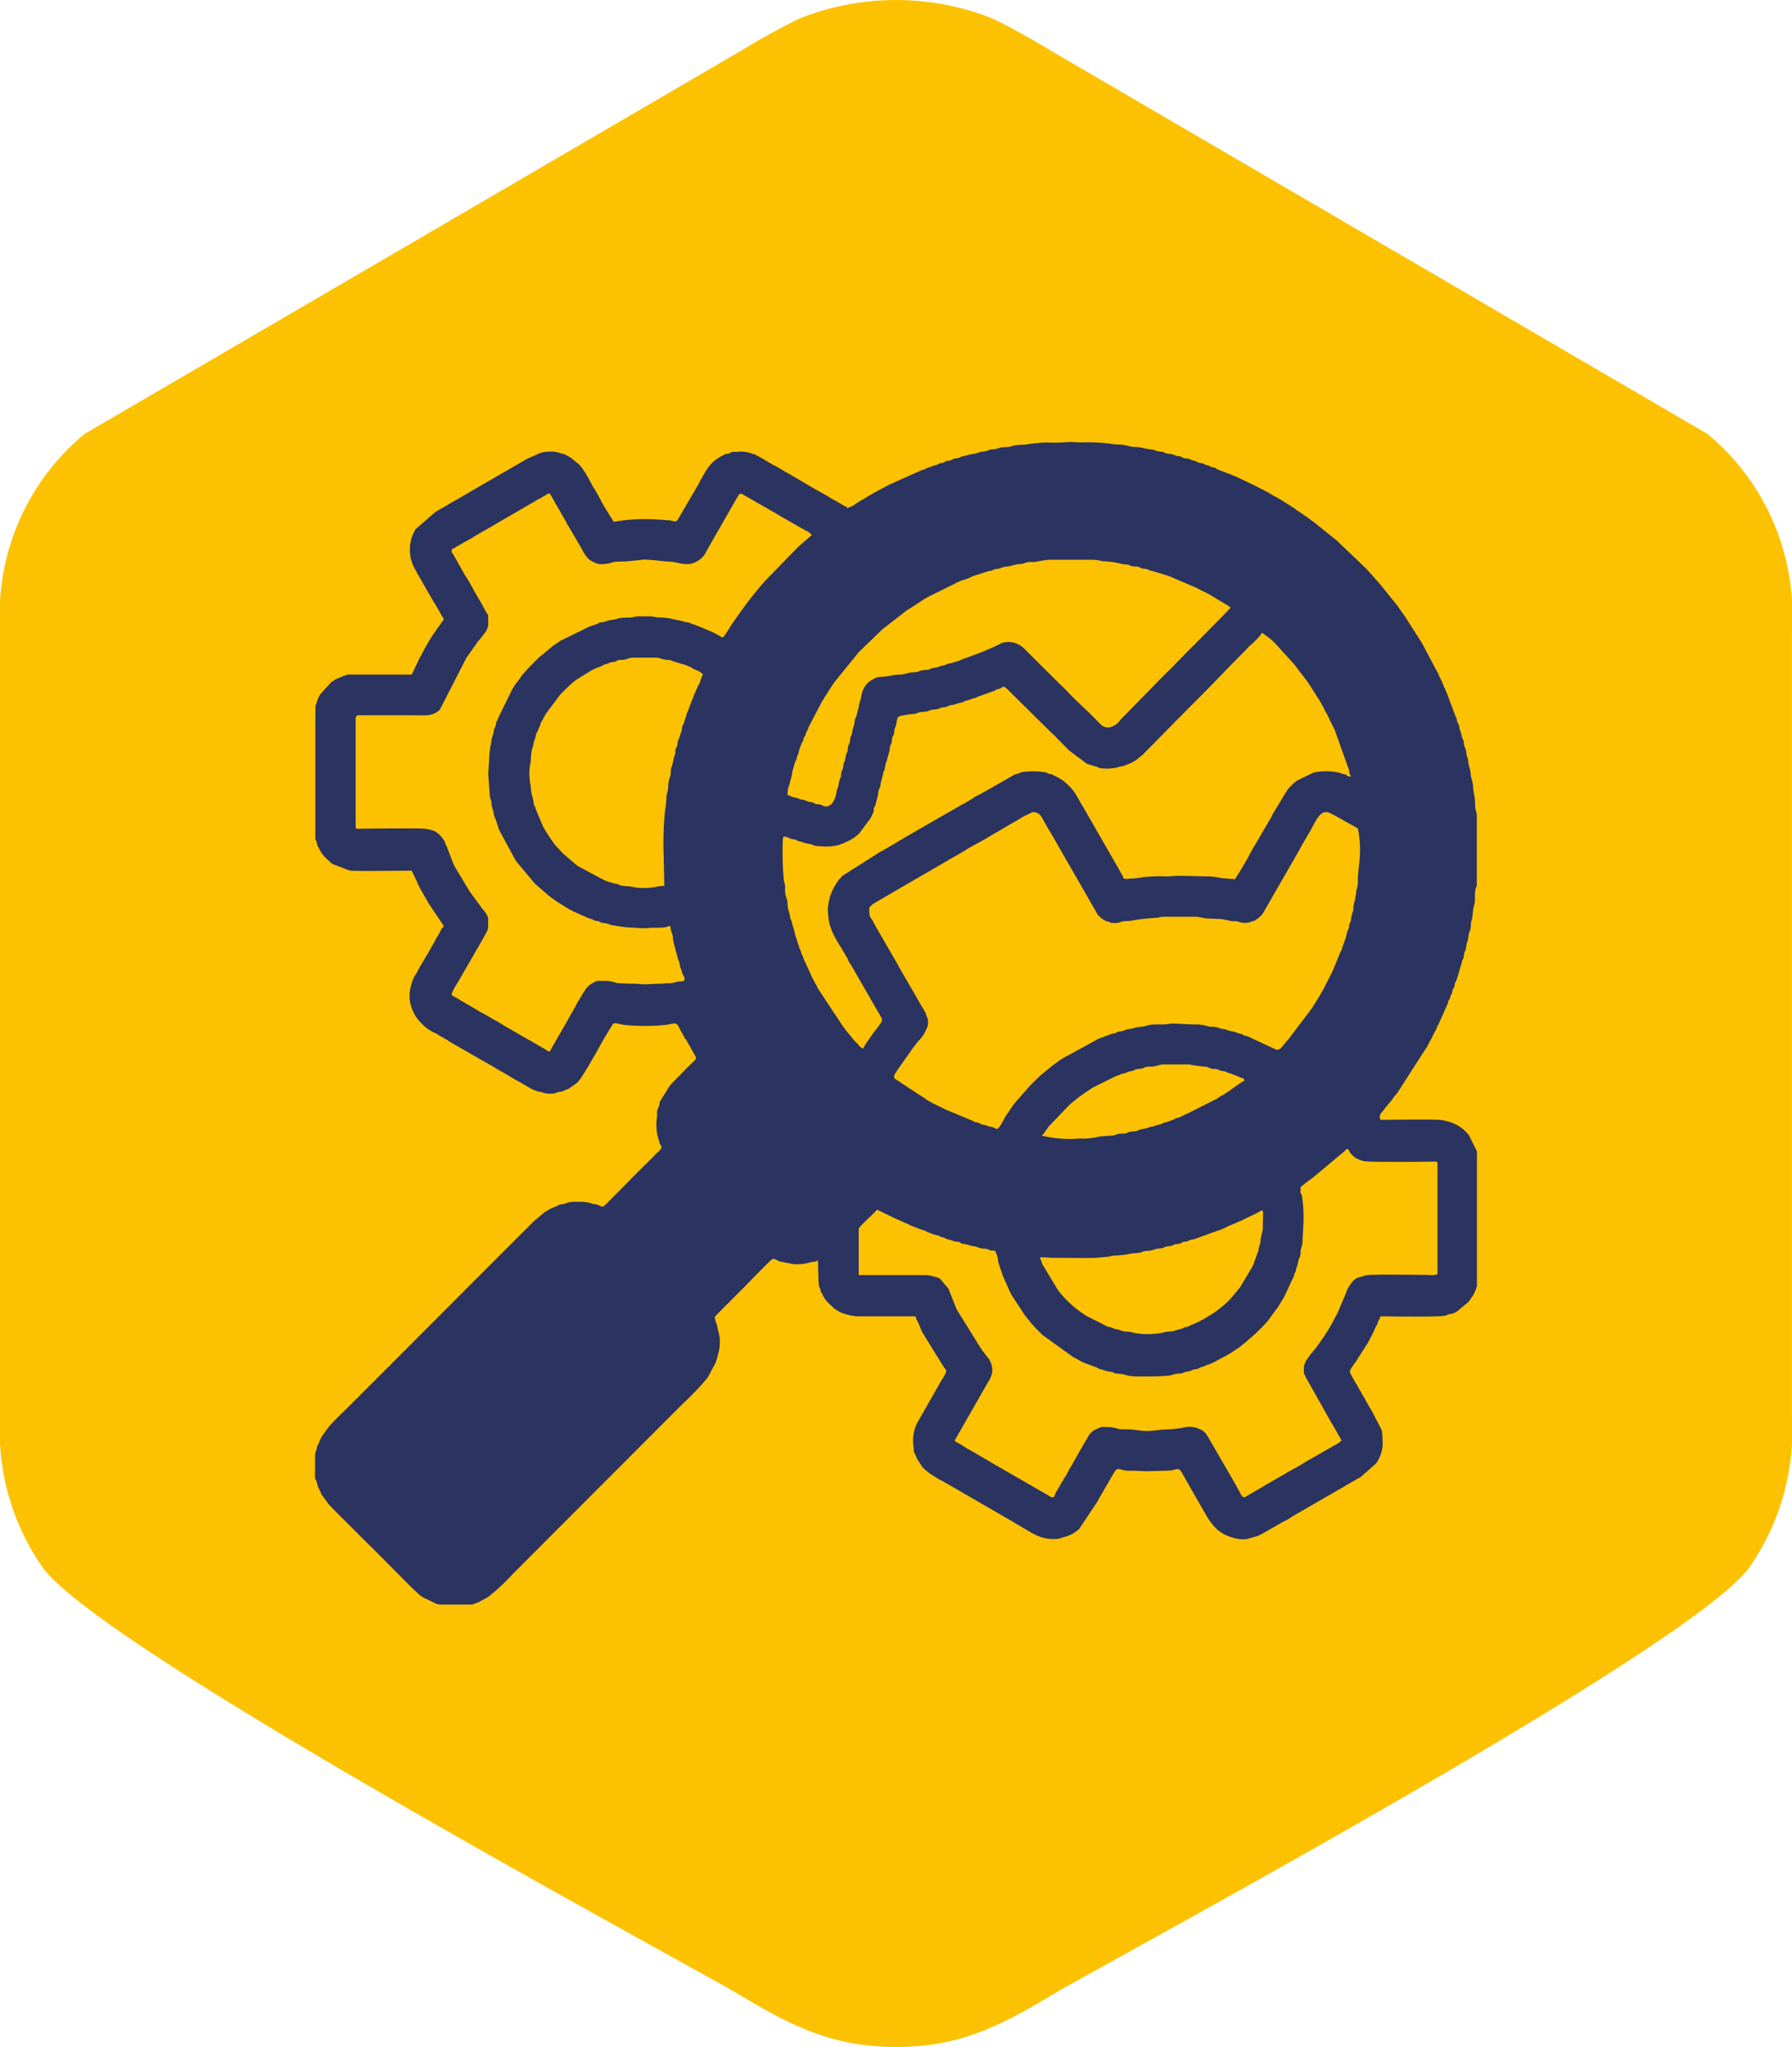 <svg xmlns="http://www.w3.org/2000/svg" width="71.342" height="81.44" viewBox="0 0 71.342 81.44">
  <g id="Group_21" data-name="Group 21" transform="translate(-12600.56 -4602)">
    <path id="Path_1691" data-name="Path 1691" d="M918.548,79.309c2.9-1.678,25.611-13.876,27.692-17a9.5,9.5,0,0,0,1.661-5.9V25.006a9.336,9.336,0,0,0-3.362-7.739L918.454,2.051c-.789-.478-1.521-.895-2.382-1.315a10.4,10.4,0,0,0-7.682,0c-.861.42-1.593.837-2.383,1.315L879.922,17.267a9.339,9.339,0,0,0-3.362,7.739V56.412a9.491,9.491,0,0,0,1.662,5.9c2.081,3.126,24.793,15.324,27.688,17,2.153,1.3,3.8,2.131,6.333,2.131S916.413,80.6,918.548,79.309Z" transform="translate(11724 4602)" fill="#fcc201" fill-rule="evenodd"/>
    <path id="Path_1692" data-name="Path 1692" d="M906.075,33.406a8.173,8.173,0,0,0,.029,1.254,1.569,1.569,0,0,1,.032.165c.008.065,0,.129.008.194.007.111.01.244.021.377s.05.2.068.327c.011.079.011.269.033.345s.032.072.05.147a.644.644,0,0,1,.025.176.431.431,0,0,0,.022.176c.025.079.035.05.057.14a1.016,1.016,0,0,0,.075.323c.047.122-.007.162.068.3l.137.464c.014.1.057.122.079.208l.043.154c.025.043.018.011.039.072s.015.093.036.14c.036.09.032.014.061.136a.593.593,0,0,1,.014.075c.029.093.069.119.094.216s.064.115.089.2l.008.032a.155.155,0,0,0,.021.047l.8,1.541c.1.183.255.345.352.532l.129.2.011.011.578.747c.165.19.308.4.488.571l.577.593a.693.693,0,0,0,.061.05l.729.639c.111.09.355.3.559.435l.388.273.011.011.057.032a.292.292,0,0,0,.05.039c.054.04.018.011.072.04a.183.183,0,0,1,.054.032l.011.011.717.431c.032.018.029.025.065.043l.911.46a.54.54,0,0,0,.068.021l.212.094a.043.043,0,0,1,.014.011l.19.076c.1.029.015,0,.076.032l.14.057c.122.032.05.029.136.065a1.012,1.012,0,0,1,.2.065l.682.223c.143.022.165.079.3.093.186.018.183.061.29.083.065.014.112,0,.183.018a.808.808,0,0,1,.144.05c.111.04.226.014.344.054l.646.126c.205.061.517.011.729.068a13.092,13.092,0,0,0,1.855.043,1.315,1.315,0,0,0,.33-.043c.211-.054.48-.011.7-.058a1.748,1.748,0,0,1,.323-.076.759.759,0,0,0,.323-.05,2.082,2.082,0,0,1,.326-.047,1.1,1.1,0,0,1,.3-.079c.176-.014.147-.072.309-.09.143-.014.161-.061.29-.083a1.145,1.145,0,0,0,.287-.09c.068-.014.1,0,.154-.022.072-.029.051-.043.133-.065l.574-.2c.133-.036.248-.129.384-.169s.047,0,.137-.061.064-.018.143-.054l1.084-.571c.064-.047.089-.032.158-.086l1.675-1.193a1.938,1.938,0,0,0,.212-.165l.513-.481c.043-.036.05,0,.057-.1.1-.007.054,0,.1-.054l.021-.022.919-1.024a.461.461,0,0,0,.05-.061c.04-.05.061-.072.1-.122l.8-1.164a.024.024,0,0,1,.007-.014.024.024,0,0,1,.007-.014l.072-.126a.251.251,0,0,1,.029-.04l.154-.266c.036-.072.043-.065.075-.122l.42-.837a.62.62,0,0,0,.057-.144l.083-.2c0-.007.007-.011.007-.018l.262-.665c.029-.108.039-.065.068-.151a1.2,1.2,0,0,1,.04-.162c.036-.093.036-.011.061-.137s.071-.183.093-.327c.029-.2.061-.137.1-.406.015-.1.065-.147.079-.255.043-.287.09-.287.1-.5a4.615,4.615,0,0,0,.086-.553,4.648,4.648,0,0,0,.09-.751,1.683,1.683,0,0,1,.05-.367,13.026,13.026,0,0,0,.014-1.6c-.007-.1-.036-.223-.054-.338a3.793,3.793,0,0,0-.075-.747,2.582,2.582,0,0,1-.039-.377,2.427,2.427,0,0,1-.072-.327,1.894,1.894,0,0,0-.083-.338,1.624,1.624,0,0,0-.068-.331c-.039-.083-.05-.255-.086-.33s-.05-.234-.09-.309c-.021-.047,0,.011-.025-.061a1.143,1.143,0,0,0-.082-.252c-.051-.093-.015-.061-.036-.162s-.036-.058-.065-.133-.014-.093-.043-.158l-.125-.291c-.033-.065-.018-.086-.047-.154l-.495-1.028c-.018-.036-.022-.054-.033-.079l-.495-.851-.01-.011-1.554-2-1.27-1.182c-.036-.032-.068-.061-.108-.093-.025-.022-.036-.025-.061-.047l-.527-.4c-.036-.029-.007-.007-.054-.032a.264.264,0,0,0-.029-.014l-.3-.2a.177.177,0,0,0-.036-.029l-.721-.449a.146.146,0,0,0-.029-.018l-.2-.108a.517.517,0,0,1-.068-.04l-.631-.316a3.755,3.755,0,0,0-.413-.183c-.133-.036-.043-.032-.147-.075l-.147-.05a.292.292,0,0,0-.147-.054c-.129-.029-.043-.022-.137-.061a1.713,1.713,0,0,0-.172-.047c-.082-.036-.007-.007-.057-.032-.093-.05-.151-.032-.233-.075s-.226-.065-.313-.108-.218-.043-.308-.086a1.5,1.5,0,0,0-.255-.057c-.086-.022,0,0-.079-.029a2.2,2.2,0,0,0-.337-.065.847.847,0,0,0-.337-.079c-.147-.007-.183-.054-.327-.072a2.7,2.7,0,0,1-.377-.043,3.548,3.548,0,0,0-.746-.068,3.639,3.639,0,0,0-.778-.061c-.072,0-.126-.007-.183-.011a1.621,1.621,0,0,0-.169.011c-.136.007-.284,0-.42,0-.312,0-.434.068-.75.065a1.7,1.7,0,0,0-.527.072c-.151.047-.37.014-.538.079a2.273,2.273,0,0,1-.363.054,2.157,2.157,0,0,1-.319.079c-.144.018-.18.072-.33.09-.133.014-.183.065-.312.086s-.173.068-.327.093c-.1.018-.086.043-.3.093-.09.025-.058.039-.133.068s-.083,0-.172.047c-.112.065.01.029-.14.061-.108.021-.065.029-.137.061s-.086.014-.15.047c-.094.047,0,.032-.151.072-.1.025-.086.043-.165.076-.036.014,0,0-.036.011a.365.365,0,0,0-.079.029l-.2.1c-.069.043.007.011-.072.043a3.942,3.942,0,0,0-.628.32.024.024,0,0,0-.014.007.021.021,0,0,1-.015.007l-.864.528-.036.025-1.988,1.635-.032.032a.45.45,0,0,0-.043.047l-.2.215a.165.165,0,0,0-.014.011l-.043.043a1.355,1.355,0,0,1-.094.1l-.021.025a.128.128,0,0,0-.022.021l-1.177,1.516-.455.737a.2.2,0,0,0-.036.075l-.223.4a.275.275,0,0,0-.039.072c0,.007,0,.011,0,.018l-.132.266c-.072.111-.119.305-.183.413l-.018.025a.172.172,0,0,0-.022.047l-.065.151a1.022,1.022,0,0,0-.046.154l-.086.2c-.033.1,0,.018-.033.079l-.057.162c-.029.122-.029.047-.065.136-.021.058-.017.111-.035.165-.026.083-.033.018-.061.133a1.134,1.134,0,0,1-.04.18,2.316,2.316,0,0,0-.09.313c-.111.248-.035.2-.086.331-.1.244-.036.226-.129.471a.456.456,0,0,0-.025.19c-.007.18-.054.19-.083.32s0,.259-.032.388a3.658,3.658,0,0,0-.086.729C906.126,32.9,906.075,33.119,906.075,33.406Zm14.607-4.462a.387.387,0,0,1-.319-.144l-.05-.039a.463.463,0,0,1-.043-.047c-.3-.334-.93-.88-1.242-1.229l-.165-.165a1.137,1.137,0,0,0-.093-.086l-1.428-1.419a.875.875,0,0,0-.829-.248c-.111.014-.129.061-.237.1s-.075.047-.161.079l-.341.144a1.62,1.62,0,0,1-.19.075,1.965,1.965,0,0,1-.241.09,1.858,1.858,0,0,1-.24.09,1.973,1.973,0,0,1-.248.086c-.05.025-.025.032-.1.054l-.255.079a.752.752,0,0,1-.147.032c-.144.025-.09.057-.248.083-.111.018-.158.054-.251.075a1.163,1.163,0,0,0-.273.061c-.079.039.011.025-.118.036a1.584,1.584,0,0,0-.162.018.309.309,0,0,0-.125.025.305.305,0,0,1-.133.043c-.086.014-.215.014-.3.032a2.237,2.237,0,0,1-.266.065c-.079.011-.212.007-.308.021a3.246,3.246,0,0,1-.582.079.612.612,0,0,0-.251.083.834.834,0,0,0-.452.539c-.039.079-.029.187-.061.273-.1.27-.05.273-.1.385l-.065.266c-.022.093-.022.036-.054.126s-.021.194-.054.277c-.061.158-.053.28-.1.381-.025.047-.007-.011-.028.061s-.011.137-.033.212a.986.986,0,0,1-.054.122c-.039.111,0,.173-.053.277a.737.737,0,0,0-.069.262c-.021.133-.061.111-.078.255-.015.176-.033.133-.072.255s0,.165-.058.277a1.088,1.088,0,0,0-.064.266c-.025.144-.05.083-.079.255a.964.964,0,0,1-.176.46c-.222.215-.344.09-.452.05-.075-.025-.133-.007-.208-.032s-.054-.054-.172-.072a.4.4,0,0,1-.194-.05.515.515,0,0,0-.194-.05c-.118-.022-.082-.036-.176-.065a1.913,1.913,0,0,1-.2-.043.666.666,0,0,1-.089-.043c-.036-.018-.061-.022-.094-.04,0-.022.022-.234.029-.255a1.459,1.459,0,0,0,.072-.237l.064-.248c.033-.083.022-.18.054-.255l.068-.241c.018-.1.069-.119.087-.223.017-.122.05-.118.078-.23a.865.865,0,0,1,.029-.129l.086-.223c.029-.09.025-.043.054-.1,0,0,0-.007.007-.014l.025-.1c.043-.122.011,0,.058-.1.021-.043.021-.079.039-.119.029-.079.025-.039.054-.1s.022-.075.04-.119l.531-1.013a.27.27,0,0,1,.025-.04c0-.007.018-.018.021-.025l.079-.14s.007-.011.011-.014c.147-.212.276-.456.445-.657l.893-1.1.944-.909.893-.693c.036-.025-.007,0,.025-.022l.015-.011.552-.352a2.989,2.989,0,0,1,.384-.233l.93-.46c.082-.025.043-.018.1-.054a.147.147,0,0,1,.047-.022l.165-.075c.028-.014,0,0,.05-.018a2.059,2.059,0,0,0,.4-.151.244.244,0,0,1,.043-.021l.535-.169a.4.4,0,0,1,.122-.032c.157-.025.1-.047.233-.075a.791.791,0,0,0,.254-.058c.119-.054.248-.029.381-.079a1.653,1.653,0,0,1,.4-.068c.119-.021.133-.047.24-.068s.2,0,.3-.011a5.287,5.287,0,0,1,.531-.086h1.766a1.821,1.821,0,0,1,.387.057,3.489,3.489,0,0,1,.61.072l.2.047c.338.022.191.039.381.083.072.014.133,0,.2.014.119.022.083.039.176.068.061.018.151.018.19.029.094.025.086.047.18.068.2.04.211.075.359.1l.355.111s.007,0,.014.007l.958.41c.036.018.043.014.079.032l.043.021c.176.1.348.165.567.295l.718.431c.035.029-.022.029.079.054-.029.039,0,0-.033.036l-.011.011-.075.079s-.007.011-.011.011l-.251.259-.011.011-.075.079a.5.5,0,0,0-.047.043l-.854.866s-.007.011-.01.011l-.011.011-.2.2a.517.517,0,0,0-.047.043l-.721.737-.011.011-.355.352-.033.032-1.65,1.685A.648.648,0,0,1,920.682,28.944Zm-11.166,7.247a3.6,3.6,0,0,0,.072.593l.1.277a3.846,3.846,0,0,0,.269.5c.014.032,0,.011.025.043s.007.007.029.04l.287.485c.018.036.014.054.035.093l.076.126.029.039,1.087,1.89c.054.072.007-.014.05.083l.047.086c.1.147.032.208-.054.341l-.1.14-.011.011a1.207,1.207,0,0,0-.118.147l-.209.3a1.4,1.4,0,0,0-.2.331c-.125-.029-.169-.126-.255-.212-.036-.036-.053-.054-.089-.086l-.3-.363c-.046-.057-.086-.115-.136-.173l-1.037-1.566a.669.669,0,0,0-.047-.111c-.025-.043-.014-.018-.036-.05s-.007-.018-.028-.061a2.808,2.808,0,0,1-.19-.384l-.23-.5c-.04-.076-.036-.119-.1-.237-.039-.075,0-.047-.09-.241l-.158-.481c-.035-.079-.035-.19-.068-.266l-.075-.255c-.025-.154-.057-.115-.075-.234-.047-.309-.076-.255-.09-.4l-.029-.3a.938.938,0,0,1-.082-.428.581.581,0,0,0-.043-.287,11.761,11.761,0,0,1-.043-1.725c0-.154.272,0,.312.018.061.018.154.018.2.04.1.043.007.039.18.065l.215.072a.248.248,0,0,0,.05.011c.032.007.065.007.119.018.143.025.125.086.4.086a2.087,2.087,0,0,0,.75-.047l.222-.083c.079-.047,0-.018.1-.05a1.681,1.681,0,0,0,.481-.316l.434-.579c.025-.039.018-.014.036-.054l.1-.212c.025-.068.011-.065.018-.136.018-.1.068-.122.082-.226l.069-.266c.032-.083.021-.173.046-.259s.022-.036.05-.108.022-.194.058-.273l.061-.248c.018-.118,0-.054.043-.136a.938.938,0,0,0,.054-.251c.021-.1.054-.1.075-.237l.068-.241c.04-.1.018-.187.054-.277a.477.477,0,0,0,.065-.244c.014-.162.054-.1.082-.248s-.007-.111.058-.251a1.718,1.718,0,0,0,.057-.277c.043-.129.047-.133.147-.162a3.3,3.3,0,0,1,.538-.079c.1-.011.133-.054.255-.076a2.045,2.045,0,0,0,.28-.029.626.626,0,0,1,.262-.072.494.494,0,0,0,.244-.061c.1-.036.172-.014.276-.058.04-.014.068-.036.108-.047a1.039,1.039,0,0,0,.251-.054,1.5,1.5,0,0,1,.244-.065c.09-.032.039-.032.1-.054a1.708,1.708,0,0,0,.258-.075c.065-.032.169-.043.23-.075.086-.043-.036-.011.108-.047l.6-.216c.072-.04-.025-.018.1-.054.029-.011.036-.007.058-.014.222-.065.122-.2.427.1l.01.011s.011.011.011.014.011.007.015.011l.043.043.021.021.944.934.011.011.624.614c.039.04.05.043.09.083.114.115.211.216.319.323l.262.266.011.011.01.011.711.528.355.111c.065.011.018,0,.065.018s.046.047.132.047a1.911,1.911,0,0,0,.689-.04c.054-.025-.018,0,.061-.022.011,0,.065-.011.079-.014.165-.025.129-.047.262-.09a1.288,1.288,0,0,0,.441-.266c.036-.029.065-.05.1-.079a.509.509,0,0,0,.09-.086l.484-.489.011-.011.657-.668.011-.011.107-.111s.011-.007.011-.011l.19-.187s.007-.011.011-.014l.438-.442c.71-.7,1.385-1.423,2.091-2.127.061-.061.112-.126.169-.183a3.012,3.012,0,0,0,.52-.539l.327.244a.294.294,0,0,0,.036.032l.136.129.011.011.768.844a.111.111,0,0,0,.018.025l.5.654a.747.747,0,0,1,.051.079.765.765,0,0,0,.064.09l.255.406a4.478,4.478,0,0,1,.294.5c.054.133.144.248.194.381l.255.517c0,.007,0,.011,0,.018l.553,1.549a.363.363,0,0,0,.021.133c.025.076.025.025.047.108-.176,0-.122-.054-.244-.09a.343.343,0,0,1-.054-.011.217.217,0,0,1-.115-.04,2.441,2.441,0,0,0-1.069-.018l-.653.316a1.4,1.4,0,0,0-.269.237.777.777,0,0,1-.054.057l-.061.072-.011.011-.592.977c-.018.032-.021.057-.039.093l-.768,1.308c-.068.1-.154.316-.233.428l-.262.445s-.007.011-.011.014c-.021.036,0,0-.025.04l-.151.244-.534-.039a2.782,2.782,0,0,0-.524-.072c-.416,0-.775-.021-1.17-.021-.215,0-.341.025-.552.021a6.828,6.828,0,0,0-.858.029,3.331,3.331,0,0,1-.535.061.867.867,0,0,0-.132.014c-.058,0-.051-.011-.129-.014l-.047-.129c-.029-.043-.011-.007-.029-.04l-.125-.226c-.011-.018-.008-.011-.026-.043l-1.338-2.328s0-.007-.007-.014a.017.017,0,0,1-.007-.011l-.1-.169a.157.157,0,0,0-.022-.025c-.021-.032.008.022-.021-.043l-.133-.244a2.115,2.115,0,0,0-.639-.683l-.157-.09a.487.487,0,0,0-.09-.039c-.111-.047-.029-.043-.169-.076a.265.265,0,0,1-.089-.021c-.061-.022-.029-.022-.087-.043a3.03,3.03,0,0,0-.972-.011.435.435,0,0,0-.143.058.96.96,0,0,0-.183.057l-.011.011-1.324.754a.451.451,0,0,0-.076.032l-.14.079c-.05.025-.025.014-.064.047l-.319.191a.531.531,0,0,1-.076.036l-.348.2a.026.026,0,0,1-.014.007l-1.992,1.146c-.068.036-.01.007-.064.047l-.068.036c-.1.043-.187.126-.28.165l-.391.226c-.05.036-.007.014-.068.043-.04.022-.04.014-.076.036l-1.5.952-.14.151a.017.017,0,0,1-.007.011,2.15,2.15,0,0,0-.3.539.4.4,0,0,1-.036.075A2.736,2.736,0,0,0,909.516,36.191Zm6.732,8.727c-.047,0-.115-.065-.209-.079-.15-.021-.208-.075-.348-.093-.118-.018-.079-.032-.154-.065a.209.209,0,0,0-.068-.021c-.086-.018-.054,0-.126-.029-.05-.022-.021-.022-.086-.047l-1.076-.449c-.226-.122-.474-.219-.7-.363l-.09-.061-1.188-.78c-.082-.065-.05-.151,0-.223l.094-.147c.01-.014.014-.022.028-.04l.539-.765c.032-.043.025-.043.064-.09l.162-.212a.431.431,0,0,0,.032-.036,1.328,1.328,0,0,0,.312-.46.559.559,0,0,0,.007-.546c-.018-.05-.01-.043-.025-.086a.115.115,0,0,0-.029-.061l-.057-.1s0-.011-.007-.014l-.237-.4c-.021-.036-.018-.036-.039-.075l-.079-.14a.353.353,0,0,0-.033-.054l-.577-.992a.024.024,0,0,1-.007-.014.027.027,0,0,1-.008-.014c0-.007-.01-.025-.014-.032a5.857,5.857,0,0,1-.014-.029l-.858-1.48a.458.458,0,0,1-.029-.061l-.082-.136c-.122-.295-.18-.122-.18-.575,0-.057.079-.115.115-.151a.344.344,0,0,1,.076-.058l2.834-1.646c.036-.018.018,0,.047-.022a.427.427,0,0,1,.05-.036l.606-.345c.349-.234.725-.4,1.077-.622l.976-.571c.036-.021.05-.021.086-.043l.219-.137c.021-.018.011-.007.043-.025l.369-.18a.386.386,0,0,1,.327.14l.086.133c.025.058-.014-.011.022.047l.175.309c.022.043,0,0,.026.04l.391.672c.007.011.018.04.021.043l.388.672c0,.007.025.04.025.04l1.1,1.919c.032.054.007.029.054.079a1.043,1.043,0,0,0,.147.14l.057.036c.083.058-.057-.043.022.018l.1.054a.161.161,0,0,1,.054.011c.2.054.035.057.34.057a.626.626,0,0,0,.212-.054c.144-.039.323-.007.474-.054a8.474,8.474,0,0,1,.961-.1.921.921,0,0,1,.23-.04h1.277c.176,0,.3.061.463.068.19.007.316.018.51.018a3.776,3.776,0,0,1,.445.086c.086.011.175,0,.254.011a.76.76,0,0,0,.506.032.408.408,0,0,1,.115-.04c.061-.014.043,0,.093-.039s0,0,.04-.029a.923.923,0,0,0,.269-.259l.911-1.585s0-.011.008-.014l.541-.938c.025-.05.015-.04.043-.09a.5.5,0,0,0,.058-.1.471.471,0,0,1,.025-.043c.021-.04,0,0,.025-.04a.837.837,0,0,0,.054-.1l.222-.374c.119-.2.277-.593.492-.7a.337.337,0,0,1,.323.036c.039.021.072.025.107.047l.962.539a4.24,4.24,0,0,1,.068,1.218c0,.158-.072.56-.068.837a1.067,1.067,0,0,1-.057.388,3.541,3.541,0,0,1-.1.561,1.163,1.163,0,0,0-.025.223c-.015.14-.076.187-.087.352-.014.187-.064.136-.089.352a.474.474,0,0,1-.061.162c-.032.076-.029.187-.068.262l-.09.266a.032.032,0,0,1-.007.014.024.024,0,0,0-.007.014l-.043.133c-.029.129-.036.065-.069.151l-.3.74c-.014.043,0,.007-.022.043l-.344.672a.258.258,0,0,1-.04.072l-.129.223a.032.032,0,0,0-.007.014l-.273.435a.024.024,0,0,1-.007.014l-.922,1.218c0,.007-.018.018-.021.025l-.133.155c-.086.108-.215.309-.363.251l-1-.464c-.09-.032-.047-.043-.151-.068a.866.866,0,0,1-.093-.021c-.111-.036-.022-.043-.169-.072-.114-.025-.222-.083-.34-.1-.158-.021-.2-.075-.352-.09s-.205-.076-.355-.086a2.089,2.089,0,0,1-.212-.011,1.57,1.57,0,0,0-.6-.083l-.836-.04c-.119.007-.294.04-.424.04a4.3,4.3,0,0,0-.43.007,1.168,1.168,0,0,0-.183.04c-.215.068-.28.025-.553.111a1.238,1.238,0,0,1-.193.029.678.678,0,0,0-.176.065c-.065.018-.137.014-.19.029-.1.029-.069.043-.155.068a1.25,1.25,0,0,0-.176.043l-.434.162c-.054.018-.025.007-.05.021l-1.453.794a.031.031,0,0,1-.014.007l-.37.27a.138.138,0,0,0-.025.022l-.459.377c-.058.05-.076.079-.126.122l-.244.241-.011.011-.581.658s-.007.007-.007.011l-.054.061s-.007.007-.007.011l-.022.025s-.007.007-.007.011l-.337.5C916.52,44.555,916.33,44.918,916.248,44.918Zm3.329.377a4.711,4.711,0,0,1-1.543-.111c.036-.054.033-.029.054-.054l.022-.025.2-.284c.039-.047,0-.007.032-.036a.684.684,0,0,0,.054-.054l.757-.79.4-.323c.057-.039.089-.057.147-.1,0,0,.021-.014.025-.018a.175.175,0,0,0,.014-.011l.251-.165a.452.452,0,0,1,.065-.047l.886-.438c.068-.04.112-.036.176-.068.208-.1.165-.025.337-.122l.2-.047c.09-.025.086-.05.176-.065s.144-.007.215-.029.1-.054.18-.065.154,0,.233-.007c.126-.018.305-.083.4-.083h1.062a4.849,4.849,0,0,0,.617.086c.136.007.133.058.273.083.183.029.129-.014.294.057.108.05.183.021.283.072.065.032.033.032.122.05.112.025.148.068.259.093l.125.054c.13.076.194,0,.208.165-.089.007-.032-.007-.1.036l-.391.273c-.033.022-.033.029-.076.058l-.251.169c-.036.021-.047.021-.086.043l-.14.083a.327.327,0,0,1-.122.076l-1.1.553c-.122.047-.258.133-.383.169-.076.018-.029-.007-.1.032-.054.029-.029.032-.1.05l-.194.072c-.086.043-.111.011-.215.068-.068.036-.018.025-.093.04-.2.039-.244.083-.327.093a.489.489,0,0,0-.2.061l-.244.043c-.126.029-.076.05-.194.072-.072.011-.187.014-.255.032-.1.025-.054.04-.2.061-.072.007-.183.007-.262.022s-.1.047-.205.061l-.516.036A2.75,2.75,0,0,1,919.577,45.3Zm15.777-12.863V35.2c0,.014,0,.029,0,.036l-.032.079c-.079.212-.007.5-.079.719-.054.169-.043.431-.1.6a.475.475,0,0,0-.025.194,1.26,1.26,0,0,1-.032.19c-.026.086-.043.057-.054.165a1.374,1.374,0,0,1-.086.377,1.919,1.919,0,0,1-.033.212c-.025.1-.039.05-.061.162a1.219,1.219,0,0,1-.036.2c-.035.093-.035.022-.061.162s-.075.2-.1.345l-.108.356c-.04.093-.05.032-.072.173s0,.065-.057.162-.015.1-.054.187-.036.032-.068.155-.043.075-.072.147c-.036.09,0,.068-.054.169l-.326.733c-.033.086-.051.072-.079.144-.007.025-.015.057-.025.086-.022.054-.011.025-.04.068a.368.368,0,0,0-.039.072l-.047.086a.032.032,0,0,1-.007.014l-.061.137c-.032.05-.007.007-.029.039l-.136.262c-.043.1-.007.011-.043.065l-1.156,1.8-.032.036-.072.083-.01.011c-.036.047-.047.075-.09.129l-.291.352a.024.024,0,0,1-.007.014c-.1.14-.255.237-.161.435.366,0,2.145-.029,2.418.007a2.42,2.42,0,0,1,.488.129c.054.036.007.014.072.039a1.354,1.354,0,0,1,.369.248l.09.09.029.036c.021.021.028.029.054.057l.319.647v5.354a1.448,1.448,0,0,1-.154.374l-.162.237s-.007.011-.011.011a.024.024,0,0,1-.007.014l-.459.381a.79.79,0,0,1-.248.1.393.393,0,0,0-.186.057c-.183.076-2.383.036-2.612.036a.985.985,0,0,1-.072.169c-.043.065-.014,0-.04.093-.021.061.008.011-.032.079l-.047.083a6.105,6.105,0,0,1-.294.593.212.212,0,0,1-.021.043l-.5.783-.061.072-.068.108c-.122.169-.09.2.018.4.014.022.011.022.025.043l.108.2c.028.04,0-.021.046.065l.126.226c.036.05.014,0,.043.065a.683.683,0,0,0,.043.093c.032.054,0-.007.047.065l.165.3.039.068.158.262a.321.321,0,0,0,.021.047l.352.686a4.108,4.108,0,0,1,.029.431,1.32,1.32,0,0,1-.119.632l-.089.173a.133.133,0,0,0-.011.014.686.686,0,0,1-.058.075l-.62.546c-.04.022-.036.011-.065.025s-.007,0-.043.025l-.093.061a.406.406,0,0,0-.1.054l-2.378,1.372a.5.5,0,0,0-.079.054c-.112.083-.345.183-.481.27l-.732.417a.289.289,0,0,0-.09.043l-.445.126a1.22,1.22,0,0,1-.473-.032,2.247,2.247,0,0,1-.481-.18l-.094-.065a1.26,1.26,0,0,1-.172-.137,2.406,2.406,0,0,1-.42-.571c-.028-.047-.035-.047-.061-.1l-.9-1.574c-.119-.208-.215-.1-.431-.068l-.918.029c-.237,0-.388-.021-.617-.021a1.629,1.629,0,0,1-.3-.011c-.2-.04-.294-.129-.413.072l-.165.277a.146.146,0,0,1-.007.018l-.438.755a.161.161,0,0,0-.021.043.519.519,0,0,1-.029.058.049.049,0,0,1-.011.014s-.007.007-.007.014l-.725,1.085c-.036.032-.061.05-.1.079l-.143.1a1.858,1.858,0,0,1-.42.154.677.677,0,0,1-.248.057,1.612,1.612,0,0,1-.642-.086,2.492,2.492,0,0,1-.387-.187l-.668-.392-.01-.011-2.842-1.642c-.04-.022-.054-.018-.09-.04l-.233-.144a2.311,2.311,0,0,1-.445-.349l-.2-.305c-.061-.1-.058-.151-.112-.241-.064-.108-.028-.1-.046-.241a1.6,1.6,0,0,1,.222-1.117l.449-.787a.046.046,0,0,0,.01-.014l.431-.762a1.927,1.927,0,0,0,.172-.295c.036-.1-.032-.158-.086-.233-.021-.029-.025-.04-.043-.068l-.718-1.16c-.036-.075-.018-.032-.043-.068-.114-.176-.154-.384-.262-.553-.035-.061-.025-.1-.057-.162h-2.318a1.929,1.929,0,0,1-.484-.093,1.293,1.293,0,0,1-.46-.244l-.226-.215a1.012,1.012,0,0,1-.193-.27l-.018-.05c-.047-.1-.047-.011-.076-.144a.325.325,0,0,0-.053-.144c-.047-.09-.04-.862-.058-1.071-.147.1-.168.032-.308.086a1.945,1.945,0,0,1-.682.068l-.535-.108c-.082-.032-.186-.119-.283-.093-.068.018-1.019,1.013-1.152,1.143-.111.111-1.141,1.132-1.141,1.157a.55.55,0,0,0,.065.262,1.975,1.975,0,0,1,.061.27,1.614,1.614,0,0,1,.014.913,3.414,3.414,0,0,1-.1.345.217.217,0,0,0-.018.047l-.308.579a10.626,10.626,0,0,1-.98,1.028l-5.927,5.932-.847.848a8.11,8.11,0,0,1-.922.869l-.036.029c-.119.086-.259.14-.381.216l-.19.076a.5.5,0,0,1-.122.032h-1.234a.537.537,0,0,1-.183-.04l-.506-.244a.616.616,0,0,1-.064-.047.685.685,0,0,1-.065-.043.39.39,0,0,1-.036-.032l-.3-.277-.054-.054-.01-.011-.994-1-.011-.011-.2-.2s-.011-.011-.011-.014l-.707-.7a.134.134,0,0,0-.025-.022l-.208-.212-.032-.032-.022-.022-.057-.057-.033-.032-.01-.011-.331-.33c-.021-.022-.025-.022-.046-.043l-.506-.51-.011-.011-.262-.356-.011-.011c0-.007-.007-.011-.007-.014-.025-.032.007.022-.028-.04l-.144-.316a1.962,1.962,0,0,1-.068-.241c-.036-.079-.047-.022-.05-.1V57.91a.612.612,0,0,1,.032-.169c.057-.108.011-.065.043-.176.025-.079.047-.057.072-.147a1.486,1.486,0,0,1,.172-.338l.233-.316c.291-.334.625-.632.933-.945l1.7-1.7,3.387-3.392c.571-.571,1.127-1.128,1.7-1.7.15-.147.283-.28.43-.431l.456-.381c.057-.036.075-.036.143-.079a.178.178,0,0,1,.068-.043l.216-.093c.115-.032.05-.032.136-.065a1.566,1.566,0,0,1,.187-.032,1.051,1.051,0,0,1,.534-.083,1.443,1.443,0,0,1,.639.086.785.785,0,0,1,.154.022c.172.061.18.151.341-.011l.9-.905s.007-.011.011-.014.007-.007.011-.011l.15-.155c.033-.036.054-.054.09-.09l.754-.747s.007-.007.01-.011.026-.029.043-.047l.044-.043c.053-.054.2-.162.2-.241s-.021-.058-.053-.122-.04-.162-.069-.219a2.015,2.015,0,0,1-.057-.855c.011-.083,0-.173.007-.255A1.411,1.411,0,0,1,902.8,44c.035-.119-.011-.093.053-.208l.384-.611s.008-.011.011-.014l.6-.614.01-.014.313-.305a.182.182,0,0,1,.036-.032c.017-.018,0,0,.032-.032a.143.143,0,0,0-.018-.187l-.244-.438-.011-.011c0-.007-.007-.011-.007-.014s-.011-.007-.011-.011l-.068-.133c-.047-.086-.011.018-.065-.09l-.093-.172c-.251-.406-.107-.449-.635-.338a8.37,8.37,0,0,1-1.7,0c-.467-.1-.362-.118-.571.2l-.01.014-.072.126c-.194.3-.359.639-.556.966a.024.024,0,0,0-.007.014l-.18.309c-.014.025-.011.029-.029.058l-.322.5c-.029.029-.047.054-.072.083s-.05.043-.083.072l-.3.208c-.043.022-.075.022-.114.039-.169.079-.036.047-.252.079-.1.014-.122.065-.247.065a.974.974,0,0,1-.47-.061.777.777,0,0,1-.23-.058c-.05-.032-.007-.011-.057-.029a.44.44,0,0,0-.054-.014l-.631-.363a.286.286,0,0,1-.1-.054l-.484-.287c-.029-.018-.011,0-.043-.022-.158-.079-.295-.187-.449-.259l-.136-.083c-.025-.014-.022-.007-.047-.022l-1.442-.83-.015-.011-.01-.011a.029.029,0,0,1-.015-.007l-.011-.011-.391-.226c-.039-.022-.039-.029-.082-.05s-.068-.025-.108-.047l-.179-.108a2.04,2.04,0,0,1-.495-.5,1.717,1.717,0,0,1-.241-.6,1.633,1.633,0,0,1,.054-.693,1.494,1.494,0,0,1,.169-.388c.068-.093.129-.251.2-.352l.212-.363c.039-.086.054-.072.093-.151l.086-.155.015-.029.154-.266c.025-.043.014-.04.043-.09l.133-.223c.086-.151.111-.252.19-.273a.515.515,0,0,0-.079-.144l-.531-.794c-.015-.025-.025-.05-.04-.072l-.24-.42a2.475,2.475,0,0,1-.183-.37l-.208-.431c-.337,0-2.189.025-2.426,0a1,1,0,0,1-.183-.058l-.523-.2a.312.312,0,0,1-.044-.025l-.222-.2a1.424,1.424,0,0,1-.33-.485l-.018-.025c-.032-.065-.025-.137-.054-.19-.043-.086-.011.032-.036-.075a.337.337,0,0,1,0-.04V29.066c0-.586.007-.992.007-1,.021-.065-.007.014.025-.043l.039-.136a1.035,1.035,0,0,1,.151-.291l.42-.464a.443.443,0,0,1,.072-.04c.046-.029.043-.032.079-.054a3.121,3.121,0,0,1,.423-.173.451.451,0,0,1,.215-.025h2.408l.319-.675c.029-.054.015-.011.043-.065.14-.291.3-.553.47-.834l.076-.1s0-.007.007-.014l.283-.4c.036-.058.051-.072.083-.119-.151-.223-.262-.474-.413-.693l-.484-.841c-.015-.025-.007-.018-.022-.043l-.115-.194a.322.322,0,0,1-.039-.072.423.423,0,0,0-.047-.083l-.122-.234a1.016,1.016,0,0,1-.028-.1.438.438,0,0,0-.033-.079,1.674,1.674,0,0,1,0-.841,1.874,1.874,0,0,1,.176-.4l.767-.665a.148.148,0,0,0,.026-.022l.333-.194c.029-.018.011-.007.043-.025a.417.417,0,0,0,.072-.036.4.4,0,0,1,.065-.047l.355-.2c.032-.018.014-.007.043-.025s0,0,.039-.025l.14-.079a.577.577,0,0,1,.072-.043l2.458-1.423a.519.519,0,0,1,.075-.036l.477-.212a1,1,0,0,1,.28-.047,1.1,1.1,0,0,1,.578.079.383.383,0,0,1,.093.018c.086.029,0-.007.072.036a.267.267,0,0,0,.043.025l.118.058a.064.064,0,0,0,.015.011l.351.287.011.011.022.021a3.735,3.735,0,0,1,.384.607l.158.288c.025.04.01,0,.046.065l.169.295a6.008,6.008,0,0,0,.326.578c.033.039.007,0,.029.036l.05.1a1.509,1.509,0,0,1,.169.273,7.092,7.092,0,0,1,1.744-.09c.165,0,.265.021.4.025.251.007.319.129.423-.039l.359-.614a.683.683,0,0,1,.065-.111c.154-.273.333-.546.473-.83l.2-.348a.5.5,0,0,1,.032-.054l.111-.155a1.507,1.507,0,0,1,.517-.41c.093-.04.04-.04.133-.068.061-.018.082-.007.147-.029s.05-.047.14-.058c.05-.007.118,0,.172,0a1.163,1.163,0,0,1,.61.075.425.425,0,0,1,.205.086.185.185,0,0,1,.061.025l.527.309a.342.342,0,0,0,.057.032c.234.108.435.262.664.374l1,.589a.029.029,0,0,0,.015.007l.384.212s.021.014.025.018.01.007.014.007l.248.151a.574.574,0,0,1,.061.029l.333.194.015.011.057.032c.086.04.065-.025.093.079a.76.76,0,0,0,.37-.18l.6-.356a.315.315,0,0,0,.069-.04.3.3,0,0,1,.071-.039.322.322,0,0,0,.072-.04l.273-.147a2.977,2.977,0,0,1,.337-.169c.043-.014,0,.007.05-.018s.018-.011.04-.025l1.022-.456c.094-.05.169-.047.255-.1s.151-.04.241-.09.064-.018.168-.05.058-.05.151-.072c.136-.032.068.018.187-.054.1-.061.053-.025.175-.047.1-.018.086-.047.173-.072.071-.025.122-.014.186-.032.1-.029.054-.047.176-.068l.179-.04c.126-.057.234-.036.363-.083a1.3,1.3,0,0,1,.38-.079,1.848,1.848,0,0,1,.179-.065c.076-.011.115-.011.2-.022.1-.011.087-.032.187-.054.143-.036.269-.014.4-.043.061-.011.115-.039.168-.05a4.143,4.143,0,0,1,.435-.029,6.551,6.551,0,0,1,.839-.086,6.644,6.644,0,0,0,.89-.018,3.74,3.74,0,0,1,.434.018,6.819,6.819,0,0,1,1.3.061c.154.029.276.011.434.032l.38.083a1.717,1.717,0,0,1,.4.039,1.783,1.783,0,0,0,.4.068c.1.021.1.047.179.061s.136.018.194.029c.125.021.082.043.179.065.065.014.129.014.194.025a.964.964,0,0,1,.165.061c.072.021.1.011.183.032s.057.047.172.072c.094.018.112,0,.187.032.168.079.2.047.341.126.1.054.1.011.2.047s.032.043.151.068.057.007.158.061.093.011.175.047c.061.025.043.032.079.054l.478.187s.01,0,.014,0l.219.093c.007,0,.025.007.032.007l.85.41c.047.029,0,0,.04.025a.038.038,0,0,0,.018.007l.391.2c.047.021.025.014.068.043l.208.122a.441.441,0,0,1,.076.032l.079.054c.028.018.039.021.071.039l.42.266c.029.018.05.032.083.05l.1.072.01.011.277.187a.709.709,0,0,1,.064.047,1.25,1.25,0,0,1,.147.1c.033.025.029.025.061.047l.1.075a.267.267,0,0,0,.043.025c.039.029.025.021.061.05l.757.611c.05.039.083.058.126.1s.035.039.064.065l1.073,1.024s.007.011.011.011a.116.116,0,0,1,.021.025l.481.535.011.011.739.916a.024.024,0,0,1,.007.014l.2.287c.025.039.032.039.057.075l.664,1.035a.918.918,0,0,0,.051.083l.588,1.114c.021.047.029.032.05.079a.673.673,0,0,1,.029.083l.151.313a.354.354,0,0,1,.025.086c.032.093.043.065.075.144.011.029.014.058.025.086.022.054.018.029.04.072l.064.18c.058.119.058.173.09.241l.194.514c.061.1.028.036.053.165.022.1.036.079.069.154s.018.122.036.183a1.246,1.246,0,0,1,.082.273.272.272,0,0,0,.025.083.349.349,0,0,1,.058.187s.014.093.014.1c.018.075,0,.011.032.075.058.122.043.266.09.374.057.136.032.262.075.37a1.617,1.617,0,0,1,.068.4,2.172,2.172,0,0,1,.087.377c.014.352.075.284.086.819C935.289,32.253,935.347,32.278,935.354,32.432ZM922.491,53.07a2.8,2.8,0,0,1-.851-.054c-.14-.05-.262-.018-.387-.054-.072-.021-.1-.047-.158-.061a.93.93,0,0,1-.19-.036.675.675,0,0,0-.154-.065c-.015,0-.069-.011-.09-.018-.079-.022-.011,0-.075-.036l-.736-.37c-.032-.022-.04-.022-.068-.04a.029.029,0,0,0-.015-.007.175.175,0,0,0-.014-.011l-.169-.115a4.247,4.247,0,0,1-.911-.88s0-.007-.007-.014l-.614-1.02c-.01-.029-.01-.039-.025-.086-.021-.083-.054-.086-.061-.18.226,0,.37.022.6.022.538,0,1.076.014,1.611,0l.509-.043a1.158,1.158,0,0,1,.241-.047,3.788,3.788,0,0,0,.728-.09,2.336,2.336,0,0,0,.262-.021c.093-.011.118-.047.2-.061s.161-.014.258-.029a1.208,1.208,0,0,0,.2-.061c.083-.022.176-.014.252-.032s.089-.054.2-.072c.129-.022.126.007.237-.05s.086-.029.233-.05c.115-.022.1-.065.208-.083.169-.025.068.011.205-.057.089-.043.143-.022.229-.057l.6-.219c.022-.014,0-.007.047-.018l.262-.093a.343.343,0,0,0,.115-.04l.2-.083c.051-.022.029-.025.083-.05l.344-.14c.054-.025,0,0,.04-.025a.342.342,0,0,1,.1-.036l.563-.273c.445-.2.341-.359.341.56,0,.108-.075.291-.086.442-.018.284-.061.194-.09.442l-.212.582c-.021.04,0-.014-.028.04-.018.032,0,.007-.018.047l-.478.8-.38.456a4.257,4.257,0,0,1-.66.553l-.452.277a.271.271,0,0,0-.05.018,2.532,2.532,0,0,1-.374.176c-.129.04-.043.05-.186.083-.036.011-.072.011-.108.022-.064.025-.039.025-.089.047l-.309.086-.1.025c-.09.014-.162.007-.248.022A2.28,2.28,0,0,1,922.491,53.07Zm5.845-5.655c0-.237-.008-.176.158-.309l.071-.061s.007,0,.011-.007a.176.176,0,0,0,.014-.011l.036-.029a.029.029,0,0,1,.015-.007l.01-.011.144-.1a.559.559,0,0,0,.05-.04l1.227-1.024c.043-.04.058-.043.076-.1.114.007.093.018.136.1.025.054.011.025.054.079l.129.133a1.191,1.191,0,0,0,.366.165c.136.054,2.386.032,2.756.025.1,0,.2-.025.2.065v4.376c0,.111-.323.065-.484.065-.388,0-2.157-.032-2.369.018a.624.624,0,0,0-.114.036c-.226.072-.259.04-.442.244a1.4,1.4,0,0,0-.254.474l-.338.791c-.129.219-.237.453-.373.665a.017.017,0,0,0-.007.014l-.011.011-.122.187a.447.447,0,0,1-.025.043l-.265.374c-.1.137-.23.262-.323.406l-.054.075a.862.862,0,0,0-.137.309c0,.377-.021.183.069.417l1.044,1.854c.021.036.021.029.05.079l.291.507a.341.341,0,0,0,.046.083,1.162,1.162,0,0,1-.229.165l-1.167.665a.169.169,0,0,0-.028.018l-.165.1c-.208.136-.434.237-.646.37l-.728.417a.029.029,0,0,1-.015.007l-.233.144c-.05.032-.057.029-.111.065a.468.468,0,0,1-.058.032l-.484.28c-.1.014-.154-.144-.194-.212l-.14-.255a.032.032,0,0,1-.007-.014c-.036-.054-.032-.057-.065-.115l-.94-1.62c-.1-.169-.193-.381-.387-.474a.859.859,0,0,1-.119-.054.986.986,0,0,0-.484-.05,4.2,4.2,0,0,1-.707.09c-.287,0-.563.065-.857.065-.262,0-.481-.065-.729-.065-.129,0-.29,0-.384-.014a1.589,1.589,0,0,0-.344-.076c-.449,0-.269-.036-.556.086a.652.652,0,0,0-.3.269l-.366.625a.251.251,0,0,1-.022.047l-.4.7c-.011.018-.018.036-.022.043l-.086.154a.385.385,0,0,1-.061.093c-.039.054-.018.029-.046.086s-.033.043-.061.093l-.151.27a.285.285,0,0,0-.025.04.727.727,0,0,0-.122.277c-.108,0-.072.029-.133,0l-.118-.075a.194.194,0,0,1-.029-.014l-1.4-.808a.029.029,0,0,0-.015-.007l-.057-.032c-.043-.029,0,0-.058-.032l-.3-.18c-.028-.014-.032-.014-.061-.029l-.932-.546a.03.03,0,0,1-.015-.007l-.011-.011s-.01-.007-.014-.007l-.269-.151c-.151-.076-.294-.2-.445-.262-.068-.029-.039-.036-.111-.086l.147-.251a.266.266,0,0,1,.047-.086l.771-1.347c.018-.032.007-.014.022-.043l.34-.589c.022-.039,0,0,.026-.039a1,1,0,0,0,.147-.384.786.786,0,0,0-.094-.435c-.039-.108-.018-.036-.068-.108l-.222-.284a.166.166,0,0,1-.022-.025l-.965-1.552c-.025-.047-.022-.029-.043-.068l-.309-.772c-.021-.076,0-.011-.036-.076l-.312-.37a.48.48,0,0,0-.222-.086,1.34,1.34,0,0,0-.334-.068h-2.691V48.9c0-.1.639-.636.729-.772l.714.345c.035.021,0,.007.043.021l.506.223c.039.022-.008,0,.043.025a.178.178,0,0,0,.046.021c.194.068.334.144.546.2.079.025.043.032.132.065l.191.072a1.364,1.364,0,0,0,.211.054c.058.022.033.025.086.047a.52.52,0,0,0,.1.029c.094.021.112.054.191.075l.222.065c.1.05.122.014.219.043s.068.061.19.075c.19.025.248.075.438.1a.8.8,0,0,1,.2.065,1.063,1.063,0,0,0,.233.029,1.079,1.079,0,0,1,.112.025c.053.018.01.018.089.04.129.036.165-.032.216.072l.071.194a2.075,2.075,0,0,0,.036.23l.169.5c.029.115,0,.007.039.09l.1.23c.057.1.125.32.244.507l.5.762a.312.312,0,0,0,.028.036l.18.223a.329.329,0,0,1,.028.036l.176.2.011.011.265.266.015.011,1.205.869c.043.025.04.025.083.047s.014,0,.043.021l.215.119c.119.065.255.1.377.154l.212.075c.129.043.021.05.183.079l.2.061a1.069,1.069,0,0,0,.223.043c.129.029.057.05.218.068.079.011.151.011.241.025a1.957,1.957,0,0,0,.728.086,9.427,9.427,0,0,0,1.159-.036,1.064,1.064,0,0,1,.409-.076c.108-.014.1-.047.2-.068a.8.8,0,0,0,.294-.083.581.581,0,0,1,.086-.021c.1-.014.061.007.14-.036.054-.025.011-.011.057-.032a2.11,2.11,0,0,0,.212-.072c.093-.054.054-.022.151-.054l.254-.119c.112-.068.531-.273.65-.363l.172-.119a.9.9,0,0,0,.122-.075c.072-.061.129-.111.208-.169l.449-.388c.021-.025.036-.036.053-.057l.144-.14a2.855,2.855,0,0,0,.316-.348l.319-.435c.018-.025.022-.021.04-.047a.565.565,0,0,1,.032-.057l.176-.287a.5.5,0,0,1,.043-.065l.3-.647c.036-.108.032-.057.068-.129l.064-.2c.043-.075.015.007.036-.072a1.481,1.481,0,0,1,.058-.208l.057-.234c.018-.086.032-.054.058-.14.028-.108.007-.226.043-.334.014-.05.032-.079.043-.129l.05-.923a6.079,6.079,0,0,0-.065-1.038C928.361,47.5,928.336,47.49,928.336,47.415Zm-23.76-13.632c0-.474.089-.884.086-1.236,0-.489.093-.525.09-.819a1,1,0,0,1,.06-.377,2.873,2.873,0,0,0,.054-.388,1.753,1.753,0,0,0,.054-.169c.018-.079.018-.14.029-.216a1.856,1.856,0,0,0,.086-.356c.021-.14.018-.054.057-.162a1.594,1.594,0,0,0,.036-.187c.022-.083.04-.061.065-.154.018-.058.014-.133.032-.187a.618.618,0,0,0,.068-.155l.1-.363c.022-.086.04-.058.069-.151l.111-.331c.028-.083.046-.057.072-.147l.118-.323c.018-.04.021-.032.039-.068l.836-1.638c.018-.029.018-.039.04-.075l.082-.137c.033-.039.022-.014.047-.061a.641.641,0,0,0,.036-.075.261.261,0,0,1,.047-.065.789.789,0,0,1,.043-.068c.021-.032.025-.036.046-.065l.467-.679.01-.014.32-.41c.24-.295.459-.568.728-.841l.445-.456a.677.677,0,0,0,.057-.058l.284-.266.021-.021.205-.19c.05-.047.086-.072.133-.115l.359-.3.122-.1c.086-.068.154-.129.251-.194a.6.6,0,0,0,.061-.047.023.023,0,0,1,.014-.007l1.076-.733a6.037,6.037,0,0,1,.829-.474l.822-.413a2.267,2.267,0,0,0,.233-.1s.011,0,.015-.007l.376-.151a.573.573,0,0,1,.173-.054c.1-.029.057-.047.165-.075s.129-.061.24-.09.143-.061.244-.086l.341-.1c.154-.029.194-.076.348-.094s.176-.072.369-.093a.5.5,0,0,0,.165-.057c.133-.05.237-.011.37-.072.162-.072.219-.029.38-.061a1.314,1.314,0,0,1,.391-.072,1.61,1.61,0,0,0,.377-.065c.194-.054.6-.018.847-.057a8.546,8.546,0,0,1,1.489-.054,1.9,1.9,0,0,1,.395.043c.229.05.685.018.829.057a1.274,1.274,0,0,0,.168.05c.076.007.14.018.2.021s.143,0,.215.007c.057.011.111.043.165.057.129.036.29.011.4.043a1.023,1.023,0,0,0,.157.061c.076.018.126,0,.2.022.115.025.061.036.158.065.079.022.137,0,.219.025.118.025.065.039.154.065.069.022.122.007.191.029s.093.05.157.065a.925.925,0,0,1,.18.039l.255.079a1.258,1.258,0,0,0,.247.083l.258.093c.079.022.011,0,.076.036.1.058.373.129.473.187l.951.442a.118.118,0,0,0,.04.029.259.259,0,0,0,.079.029c.1.036-.054-.025.032.014.039.018,0,0,.039.021a.5.5,0,0,0,.072.043.5.5,0,0,1,.079.032l.2.126a.519.519,0,0,0,.075.039l.7.424c.029.018.047.018.075.036l.675.471a.165.165,0,0,1,.014.011l.373.291a.017.017,0,0,1,.011.007l.029.018s.007.007.011.007a.174.174,0,0,0,.014.011l.585.5a.773.773,0,0,1,.057.054l.011.011.011.011.151.136s.007.011.01.011l1.238,1.3c.047.061.068.075.111.133l.614.8s.007.011.011.014a.774.774,0,0,1,.043.065c.039.054.061.093.1.147l.226.327a.447.447,0,0,0,.043.068c.136.194.244.42.373.622l.535,1.031c.039.065,0-.036.039.072l.1.248c.018.061-.007.011.032.079s.015.007.043.068a.684.684,0,0,1,.022.086c.039.1.047.04.075.147l.112.33c.039.1.039.022.071.147.036.147.065.151.09.244a1.08,1.08,0,0,0,.018.111c.032.111.036.025.068.154l.147.514c.05.1.054.244.1.345.061.133.018.219.089.374.058.126.022.226.072.366.068.176.043.384.108.557a.346.346,0,0,1,.032.187c0,.352.09.46.09.819,0,.151.014.255.021.42,0,.234.065.517.065.841,0,.445-.032.8-.068,1.236-.011.137-.015.255-.018.42,0,.144-.05.208-.068.374-.011.086-.018.338-.04.4a1.3,1.3,0,0,0-.072.374c0,.151-.075.194-.086.352a2.585,2.585,0,0,1-.086.377c-.029.259-.068.2-.09.356a.594.594,0,0,1-.035.183c-.054.119-.054.216-.112.331-.043.086-.021.076-.043.176-.025.119-.032.061-.064.154-.011.036-.011.054-.022.093a.737.737,0,0,1-.072.169.234.234,0,0,0-.021.086l-.1.28a.2.2,0,0,1-.018.05l-.068.151c-.029.1-.043.075-.072.151a3.335,3.335,0,0,1-.161.388l-.115.241c-.018.054,0,.025-.029.083l-.337.654c0,.007-.011.025-.014.032l-.284.485c-.025.036-.007,0-.029.04l-.165.28a.254.254,0,0,0-.018.025l-.265.4a.378.378,0,0,1-.025.04L931,42.37s-.014.021-.018.025l-1.051,1.29a10.711,10.711,0,0,1-.822.834l-.725.621a.138.138,0,0,1-.036.032l-.19.14c-.19.14-.38.309-.581.435a.47.47,0,0,0-.061.047L926,46.732c-.025.011-.043.014-.079.032s-.018.014-.068.043l-.438.223c-.054.025-.029.025-.083.05l-.157.061c-.108.065-.28.108-.388.165l-.237.1c-.118.068,0,.021-.158.061-.093.025-.061.043-.147.072s-.089.007-.168.054l-.165.054a.809.809,0,0,0-.155.068c-.068.021-.118.014-.179.04-.1.039-.011.039-.158.065a.636.636,0,0,0-.179.043c-.1.043-.248.061-.338.1-.053.021.018,0-.082.025a2.078,2.078,0,0,0-.291.061c-.1.043-.265.043-.362.079a.573.573,0,0,1-.172.05c-.076.011-.133,0-.209.014a.613.613,0,0,0-.165.054,3.779,3.779,0,0,1-.427.036,2.585,2.585,0,0,1-.358.083,7.9,7.9,0,0,0-.829.05,9.181,9.181,0,0,1-1.507.011c-.061-.007-.144-.032-.2-.036a5.5,5.5,0,0,1-.836-.072c-.125-.036-.269-.032-.38-.061l-.4-.068c-.416-.043-.294-.068-.592-.093-.15-.014-.222-.072-.369-.093s-.205-.068-.352-.09l-.093-.014c-.1-.025-.158-.068-.269-.086-.162-.022-.054-.025-.176-.068-.058-.022-.122-.014-.183-.036-.083-.032-.054-.05-.172-.072l-.826-.3c-.057-.032-.007-.018-.068-.043a.858.858,0,0,0-.1-.029c-.1-.029-.064-.043-.147-.072a.808.808,0,0,1-.086-.029l-.542-.251c-.107-.043-.19-.122-.294-.169l-.222-.111a.473.473,0,0,1-.065-.04l-.445-.244a.429.429,0,0,1-.065-.043l-.351-.223-.015-.011-.2-.129c-.026-.018-.04-.025-.065-.043l-.592-.424a.411.411,0,0,1-.072-.061l-.757-.614c-.039-.036-.075-.068-.111-.1s-.079-.068-.129-.115c-.008,0-.018-.018-.025-.021l-.5-.5c-.036-.04-.022-.021-.054-.054l-.273-.28a8.54,8.54,0,0,1-.685-.794l-.022-.025c-.014-.021-.01-.014-.025-.036l-.3-.392c-.018-.029-.029-.04-.054-.076l-.14-.19a.66.66,0,0,1-.054-.079c0-.007,0-.011-.007-.018a.017.017,0,0,1-.007-.011l-.133-.18a.016.016,0,0,1-.007-.011l-.316-.5-.018-.029L905.6,39.166c-.05-.09-.014-.086-.046-.176s-.047-.032-.072-.151,0-.057-.058-.158-.017-.108-.053-.19-.047-.04-.065-.154c-.025-.155-.068-.194-.1-.349-.014-.093-.046-.1-.068-.172a1.582,1.582,0,0,1-.032-.191c-.025-.118-.047-.086-.065-.176-.014-.065-.014-.129-.029-.194a1.255,1.255,0,0,1-.086-.377c-.01-.126-.014-.079-.05-.173-.05-.133-.021-.277-.061-.4a1.363,1.363,0,0,1-.064-.4,2.114,2.114,0,0,0-.069-.4c-.036-.262-.007-.586-.05-.855a1.238,1.238,0,0,1-.036-.187c-.007-.075,0-.165,0-.241C904.6,34.071,904.576,33.963,904.576,33.783Zm-1.568,1.459c-.068,0-.237.025-.295.036a2.643,2.643,0,0,1-.678.05.965.965,0,0,1-.233-.029c-.158-.039-.316-.036-.491-.061-.09-.011-.1-.05-.212-.072a2.2,2.2,0,0,1-.52-.165l-1.023-.546-.585-.5-.011-.011s-.007-.007-.01-.011l-.266-.287c-.151-.183-.273-.388-.405-.586l-.015-.029c-.007-.011-.021-.04-.032-.058l-.043-.068s0-.007-.007-.014l-.294-.7c-.026-.14-.051-.09-.079-.2a.967.967,0,0,0-.043-.248,1.646,1.646,0,0,1-.076-.474,2.236,2.236,0,0,1,0-.977,2.571,2.571,0,0,1,.053-.5c.09-.208.015-.147.126-.427.032-.079.011-.126.057-.208.033-.065.022-.011.047-.086l.083-.2c.014-.029.021-.072.032-.1l.194-.356c.054-.086-.036.05.018-.029l.028-.036.539-.719.337-.33a2.355,2.355,0,0,1,.377-.305l.383-.234a1.951,1.951,0,0,1,.506-.244c.094-.032.072-.061.183-.083a1.828,1.828,0,0,0,.208-.079c.1-.029.122,0,.219-.043a.33.33,0,0,1,.23-.057c.2-.007.276-.09.466-.09h.9a.648.648,0,0,1,.251.057,1.349,1.349,0,0,0,.276.036c.1.011.133.054.23.076l.376.111a1.512,1.512,0,0,1,.219.09c.094.029.036.018.1.054.1.057.219.09.312.151.072.043.014.043.108.068l-.087.223a1,1,0,0,0-.035.115c-.047.118-.011.007-.058.1l-.194.445a.473.473,0,0,1-.039.115c-.018.039,0-.011-.025.043l-.165.449c-.029.054-.015.014-.033.058s-.014.072-.032.122l-.082.248a.266.266,0,0,1-.047.111c-.057.1-.022.151-.061.244l-.075.233c-.033.126-.065.086-.079.252s-.04.129-.076.237.008.151-.046.262a2.736,2.736,0,0,0-.086.381.638.638,0,0,0-.051.126c-.021.086-.007.194-.025.28a1.392,1.392,0,0,0-.093.528,2.62,2.62,0,0,1-.065.266,3.582,3.582,0,0,1-.053.564,12.7,12.7,0,0,0-.061,1.8Zm2.318-9.877-.445-.241a.74.74,0,0,1-.083-.029l-.592-.244c-.129-.029-.172-.072-.265-.09-.033-.007-.047,0-.1-.011a2.2,2.2,0,0,0-.373-.09,2.478,2.478,0,0,0-.618-.09c-.179,0-.258-.047-.441-.047h-.42c-.15,0-.208.043-.351.047a3.044,3.044,0,0,0-.377.018c-.136.021-.19.061-.327.072a1.292,1.292,0,0,0-.315.083c-.058.014-.115.011-.173.025-.1.032-.028.032-.136.065l-.247.083-.051.018-1.151.568-.011.011-.255.165-.011.011-.011.011-.556.46-.01.011-.015.011-.384.388c-.032.036-.064.068-.093.1l-.011.011-.172.2c-.036.047-.039.065-.079.118l-.154.2s-.007.011-.011.014l-.011.011a.735.735,0,0,0-.071.126c-.018.029-.029.032-.047.065l-.567,1.153c-.04.158-.011.018-.061.14a.7.7,0,0,0-.036.162c-.029.111-.029.029-.061.137-.018.058-.014.111-.029.172a1.359,1.359,0,0,0-.082.313,4.27,4.27,0,0,0-.09.729c0,.144-.021.216-.021.377,0,.079-.015.14-.015.18l.068.934c.015.072.04.1.051.151a1.463,1.463,0,0,0,.057.338c.05.1.032.208.083.316.021.047.018.021.036.075l.075.234c.025.054.025.093.046.151.026.079.036.05.065.133l.614,1.132.01.014.75.9.578.5a.176.176,0,0,1,.014.011l.323.23a.029.029,0,0,1,.015.007l.229.144a4.444,4.444,0,0,0,.456.251.023.023,0,0,1,.014.007l.37.162a1.328,1.328,0,0,0,.219.09c.115.022.046.014.14.057s.089.014.179.04.032.036.14.061c.039.011.111.011.176.025.125.025.129.072.316.083a4.65,4.65,0,0,0,.724.086c.162,0,.248.018.377.022a2.925,2.925,0,0,0,.377-.022,3.339,3.339,0,0,0,.57-.021c.09-.025.072-.043.18-.043a.89.89,0,0,0,.068.305c.047.115.025.241.061.338l.075.3c.015.108.065.187.083.309s.072.133.089.291c.011.133.065.165.09.305.022.093.122.187.093.295-.018.072-.215.054-.308.072a.783.783,0,0,1-.319.057c-.162,0-.219.025-.374.021-.222,0-.581.04-.764.014a2.4,2.4,0,0,0-.362-.014l-.567-.025a1.236,1.236,0,0,0-.513-.086c-.309,0-.244-.021-.449.086a.84.84,0,0,0-.337.345c-.05.075-.014-.011-.065.09-.082.158-.2.316-.272.478l-.273.478c-.014.025-.011.025-.022.047l-.692,1.2c-.029.054,0,.079-.075.079-.054,0-.115-.068-.169-.093l-.545-.316a.184.184,0,0,0-.058-.032c-.032-.018-.036-.018-.072-.04l-.477-.273s-.007-.007-.011-.007l-.236-.14c-.2-.1-.388-.241-.585-.341-.007,0-.011-.007-.015-.007l-.434-.251a.509.509,0,0,0-.075-.036c-.208-.111-.406-.252-.614-.359l-.236-.14a.272.272,0,0,0-.051-.032l-.129-.076c-.036-.021-.032-.014-.072-.036a.194.194,0,0,1-.1-.093,1.771,1.771,0,0,1,.208-.406l.173-.295s0-.011.007-.014l.85-1.47c.025-.04.022-.043.047-.086.194-.374.172-.241.172-.733,0-.147-.2-.356-.283-.471l-.442-.6a.259.259,0,0,0-.025-.04l-.448-.744a2.269,2.269,0,0,1-.234-.453l-.2-.525c-.029-.09-.054-.093-.083-.187a.235.235,0,0,0-.014-.05c-.018-.04,0-.007-.025-.043,0,0-.008-.007-.008-.011a1.123,1.123,0,0,0-.34-.348,1.41,1.41,0,0,0-.438-.111c-.248-.025-2.053-.007-2.515,0-.1,0-.219.029-.219-.068V28.57c0-.054.036-.065.064-.111h2.185c.173,0,.388.011.553,0a.8.8,0,0,0,.549-.223l1.055-2.059.438-.622a.777.777,0,0,1,.061-.072c.021-.021.01-.014.032-.036a.222.222,0,0,1,.029-.036l.183-.237c.165-.244.125-.345.125-.65,0-.1-.043-.1-.079-.165l-.222-.417a.049.049,0,0,1-.011-.014.153.153,0,0,1-.025-.039l-.212-.363a1.092,1.092,0,0,0-.093-.169l-.093-.173c-.072-.14-.173-.259-.244-.4l-.406-.719c-.025-.036,0,0-.029-.036-.068-.1-.032-.093-.021-.2a.183.183,0,0,0,.129-.047l.036-.029c.007,0,.011-.007.014-.007l.553-.309c.057-.025.014-.007.057-.032l.108-.068a.561.561,0,0,1,.068-.043l.348-.2a.47.47,0,0,1,.061-.029l.011-.011.685-.4c.007,0,.011-.007.015-.007l1.036-.6.011-.011.029-.014a.03.03,0,0,1,.014-.007l.291-.173c.021-.011.043-.014.065-.025l.118-.079a.62.62,0,0,0,.075-.036l.036-.029c.151-.094.158.014.226.126l.115.2a.191.191,0,0,0,.018.043.1.1,0,0,0,.029.04l.193.338a.2.2,0,0,1,.022.043l.172.291c.022.036.015.047.04.093s.032.036.064.094l.022.043.5.848a1.415,1.415,0,0,0,.273.41,1.115,1.115,0,0,0,.413.2,1.357,1.357,0,0,0,.563-.076c.162-.036.434-.014.624-.039l.4-.04c.1,0,.108-.022.219-.022.205,0,.621.047.836.072a2.437,2.437,0,0,1,.585.079,1.56,1.56,0,0,0,.37.025.906.906,0,0,0,.5-.252l.065-.065a.941.941,0,0,0,.115-.194l1.191-2.08s.007-.007.007-.011l.043-.068c.079-.147.115-.165.248-.076l.043.025,1.137.65s.011,0,.015.007l.247.151a.029.029,0,0,1,.015.007l1,.571a.63.63,0,0,1,.255.187.363.363,0,0,0-.065.047s-.007.007-.011.011l-.437.377c-.043.04-.069.072-.112.111L907.03,23.1a15.088,15.088,0,0,0-1.051,1.333l-.226.323a.274.274,0,0,0-.029.039l-.233.363a.376.376,0,0,1-.029.04A.462.462,0,0,1,905.326,25.365Z" transform="translate(11724 4602)" fill="#2b3361" fill-rule="evenodd"/>
    <path id="Path_1693" data-name="Path 1693" d="M919.165,18.445a15.34,15.34,0,1,1-15.321,15.342A15.33,15.33,0,0,1,919.165,18.445Zm0,2.856A12.484,12.484,0,1,1,906.7,33.787,12.475,12.475,0,0,1,919.165,21.3Z" transform="translate(11724 4602)" fill="#2b3361" fill-rule="evenodd"/>
  </g>
</svg>
